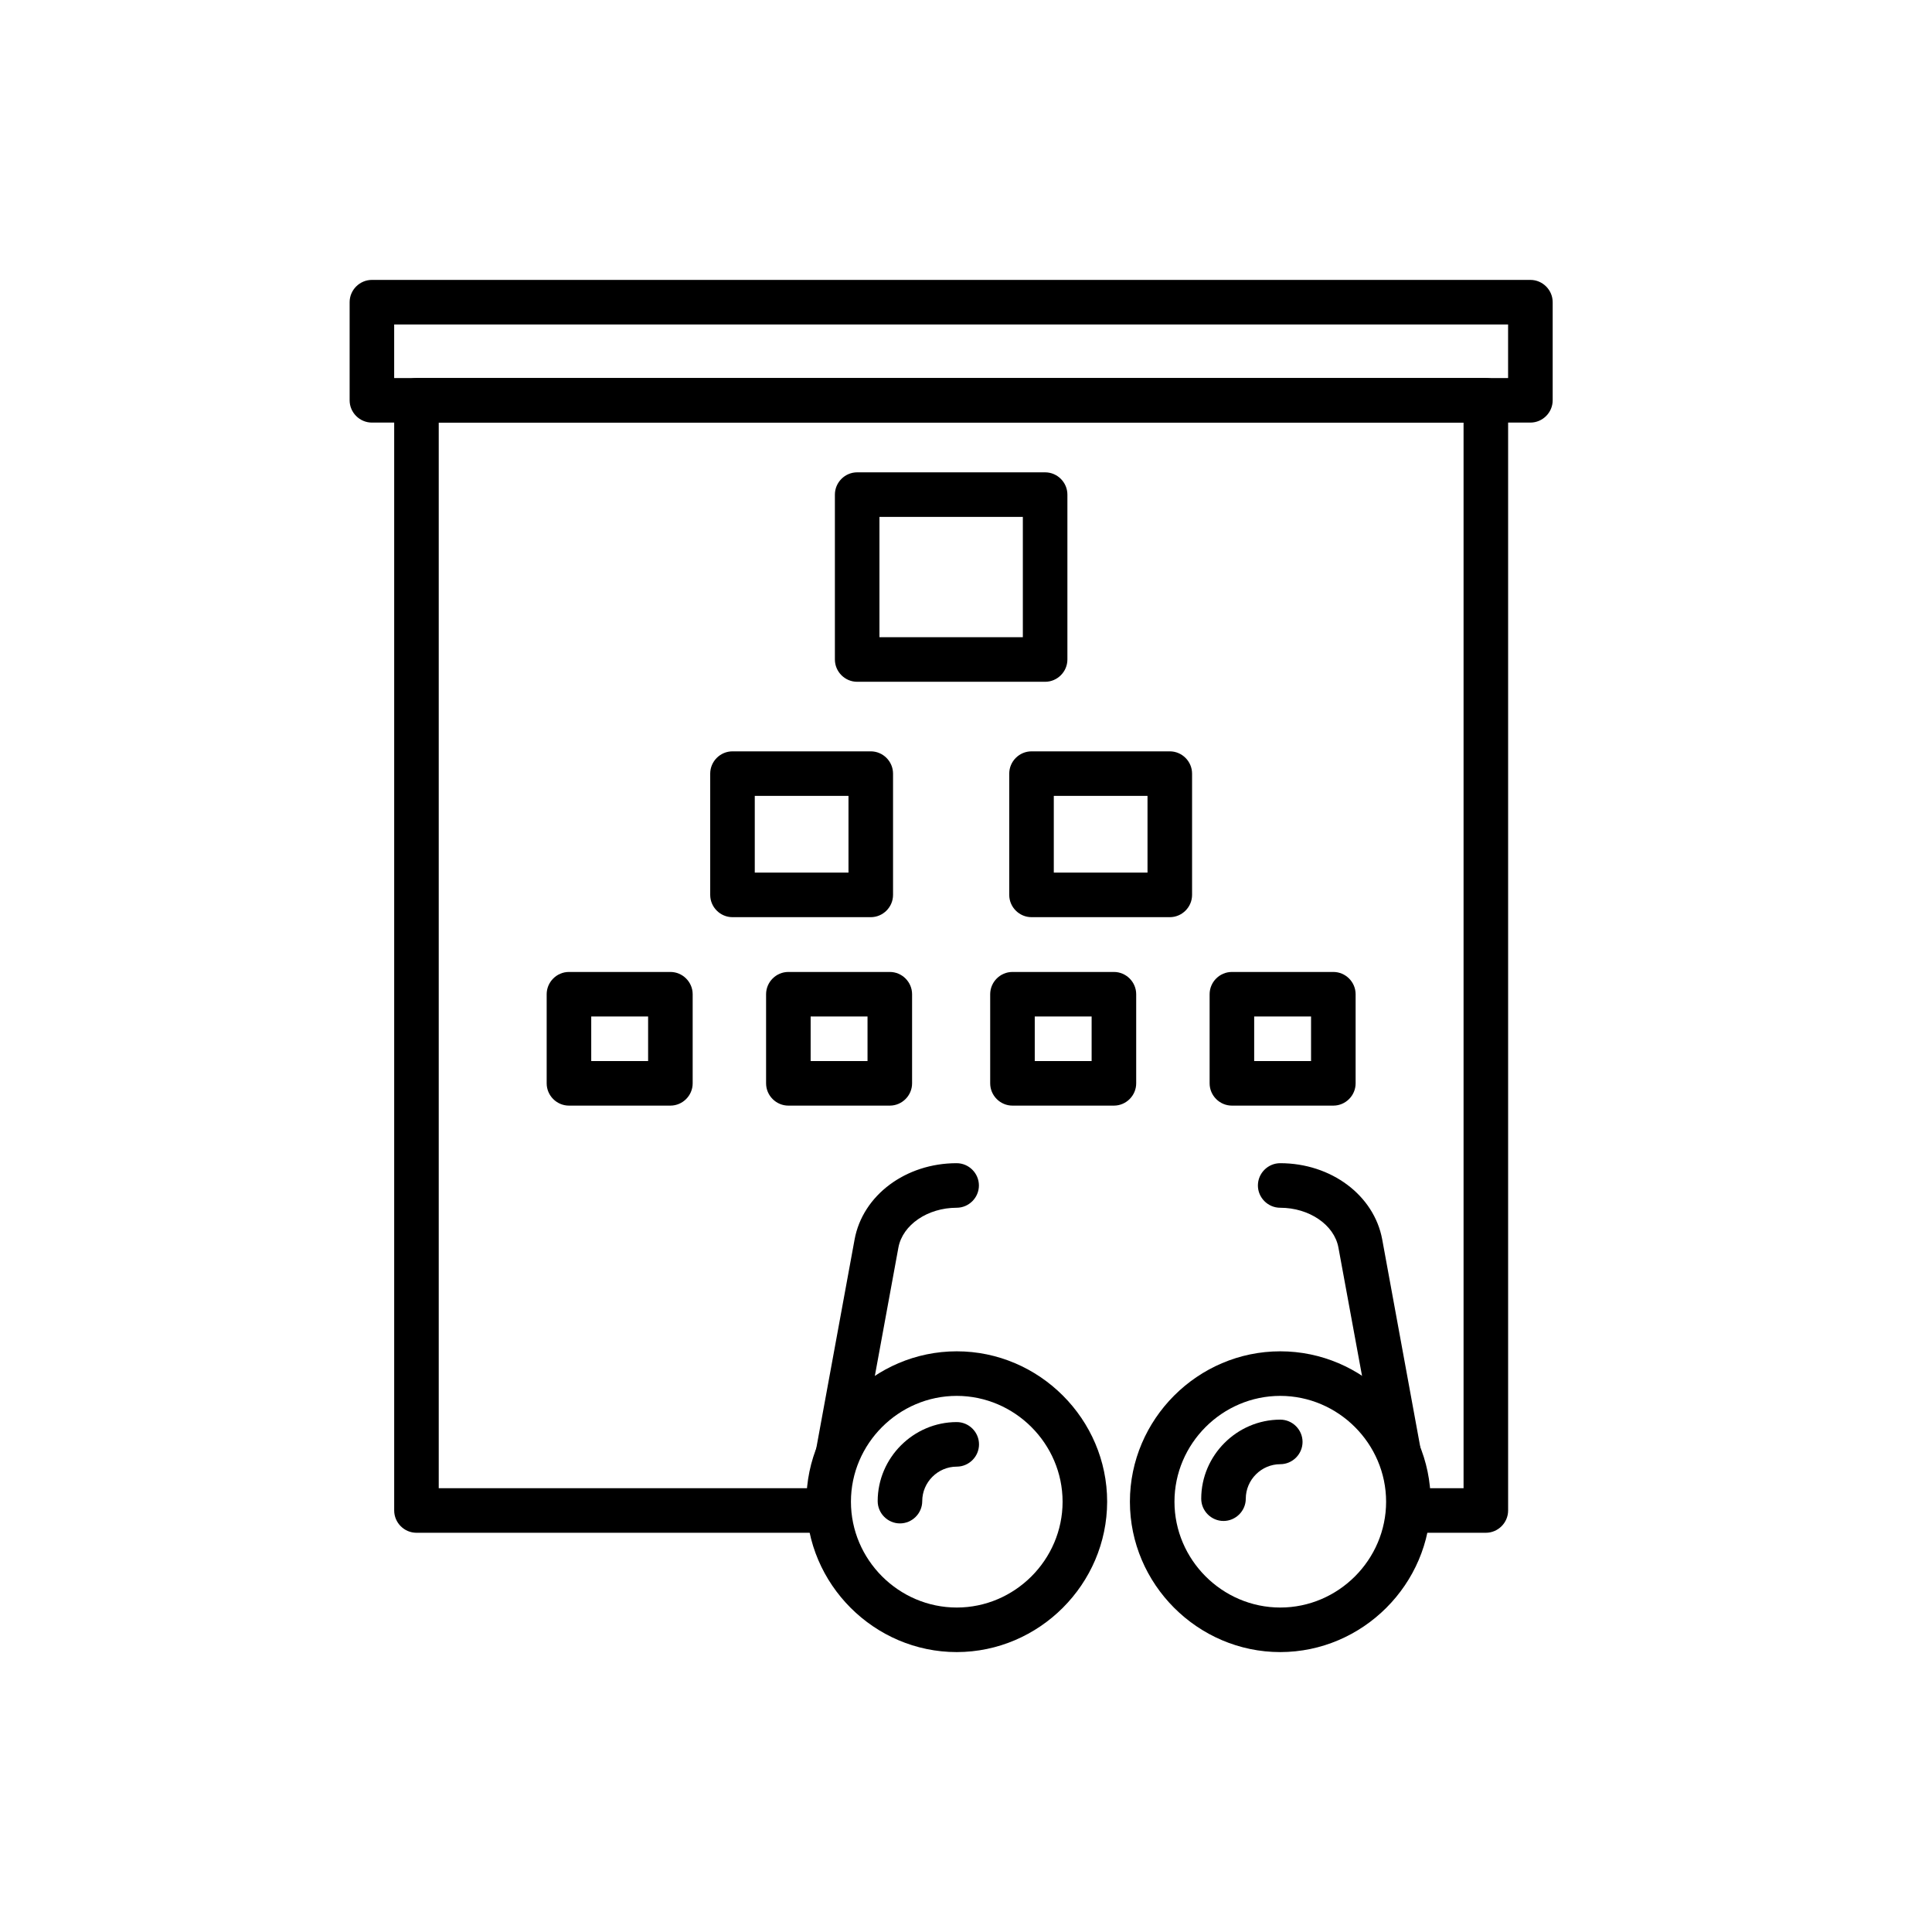 <?xml version="1.0" encoding="UTF-8"?>
<!-- The Best Svg Icon site in the world: iconSvg.co, Visit us! https://iconsvg.co -->
<svg fill="#000000" width="800px" height="800px" version="1.1" viewBox="144 144 512 512" xmlns="http://www.w3.org/2000/svg">
 <g>
  <path d="m397.55 581.82c-21.859 0-39.852-17.992-39.852-39.855 0-21.859 17.992-39.852 39.852-39.852 21.863 0 39.855 17.992 39.855 39.852-0.027 21.852-18.004 39.828-39.855 39.855zm0-67.898c-15.383 0-28.043 12.66-28.043 28.043 0 15.387 12.66 28.047 28.043 28.047 15.387 0 28.047-12.66 28.047-28.047-0.016-15.375-12.668-28.027-28.047-28.043z"/>
  <path d="m382.5 541.81c0.004-8.25 6.793-15.039 15.043-15.043"/>
  <path d="m382.5 547.72c-3.242 0-5.906-2.668-5.906-5.906 0.012-11.488 9.461-20.938 20.949-20.949 3.242 0 5.906 2.664 5.906 5.906 0 3.238-2.664 5.902-5.906 5.902-5.012 0.004-9.137 4.129-9.141 9.141 0 3.238-2.664 5.906-5.902 5.906z"/>
  <path d="m483.29 581.82c-21.863 0-39.852-17.992-39.852-39.855 0-21.859 17.988-39.852 39.852-39.852 21.863 0 39.852 17.992 39.852 39.852-0.027 21.852-18 39.828-39.852 39.855zm0-67.898c-15.387 0-28.043 12.66-28.043 28.043 0 15.387 12.656 28.047 28.043 28.047 15.383 0 28.043-12.66 28.043-28.047-0.016-15.375-12.664-28.027-28.043-28.043z"/>
  <path d="m468.24 541.16c0-8.254 6.793-15.047 15.047-15.047"/>
  <path d="m468.24 547.07c-3.238 0-5.902-2.664-5.902-5.902 0.012-11.488 9.461-20.938 20.949-20.949 3.238 0 5.902 2.664 5.902 5.902 0 3.242-2.664 5.906-5.902 5.906-5.012 0.004-9.137 4.129-9.141 9.141 0 3.238-2.668 5.902-5.906 5.902z"/>
  <path d="m363.59 548.69c-0.359 0-0.719-0.031-1.07-0.098-2.797-0.512-4.844-2.969-4.844-5.809 0-0.363 0.035-0.723 0.098-1.082l12.703-69.234c2.156-11.707 13.531-20.211 27.043-20.211 3.238 0 5.902 2.664 5.902 5.906 0 3.238-2.664 5.902-5.902 5.902-7.688 0-14.316 4.527-15.43 10.539l-9.27 50.508-7.438 13.906c-0.504 2.844 1.023 9.672-1.793 9.672z"/>
  <path d="m517.22 548.69c-2.793 0-1.074-5.106-1.594-7.949l-9.062-23.363-7.871-42.773c-1.102-6.012-7.734-10.539-15.43-10.539-3.238 0-5.906-2.664-5.906-5.902 0-3.242 2.668-5.906 5.906-5.906 13.52 0 24.883 8.504 27.039 20.211l12.695 69.227c0.066 0.355 0.098 0.719 0.098 1.078 0 2.84-2.047 5.297-4.84 5.809-0.344 0.07-0.688 0.105-1.035 0.109z"/>
  <path d="m420.97 324.68h-49.812c-3.238 0-5.902-2.664-5.902-5.906v-43.699c0-3.238 2.664-5.902 5.902-5.902h49.812c3.238 0 5.902 2.664 5.902 5.902v43.699c0 3.242-2.664 5.906-5.902 5.906zm-43.906-11.809h38v-31.891h-38z"/>
  <path d="m374.76 387.06h-36.645c-3.238 0-5.902-2.664-5.902-5.902v-32.141c0-3.238 2.664-5.902 5.902-5.902h36.645c3.242 0 5.906 2.664 5.906 5.902v32.141c0 3.238-2.664 5.902-5.906 5.902zm-30.738-11.809h24.836v-20.328h-24.836z"/>
  <path d="m454.01 387.06h-36.645c-3.242 0-5.906-2.664-5.906-5.902v-32.141c0-3.238 2.664-5.902 5.906-5.902h36.645c3.238 0 5.902 2.664 5.902 5.902v32.141c0 3.238-2.664 5.902-5.902 5.902zm-30.742-11.809h24.836v-20.328h-24.836z"/>
  <path d="m321.66 437h-26.883c-3.238 0-5.902-2.664-5.902-5.902v-23.617c0-3.238 2.664-5.902 5.902-5.902h26.883c3.242 0 5.906 2.664 5.906 5.902v23.617c0 3.238-2.664 5.902-5.906 5.902zm-20.977-11.809h15.074v-11.805h-15.074z"/>
  <path d="m379.81 437h-26.887c-3.238 0-5.902-2.664-5.902-5.902v-23.617c0-3.238 2.664-5.902 5.902-5.902h26.887c3.238 0 5.902 2.664 5.902 5.902v23.617c0 3.238-2.664 5.902-5.902 5.902zm-20.98-11.809h15.074v-11.805h-15.074z"/>
  <path d="m439.2 437h-26.887c-3.238 0-5.902-2.664-5.902-5.902v-23.617c0-3.238 2.664-5.902 5.902-5.902h26.887c3.238 0 5.902 2.664 5.902 5.902v23.617c0 3.238-2.664 5.902-5.902 5.902zm-20.98-11.809h15.074v-11.805h-15.074z"/>
  <path d="m497.35 437h-26.883c-3.242 0-5.906-2.664-5.906-5.902v-23.617c0-3.238 2.664-5.902 5.906-5.902h26.883c3.238 0 5.902 2.664 5.902 5.902v23.617c0 3.238-2.664 5.902-5.902 5.902zm-20.98-11.809h15.074v-11.805h-15.074z"/>
  <path d="m537.76 244.18h-283.39c-3.242 0-5.906 2.668-5.906 5.906v294.21c0 3.242 2.664 5.906 5.906 5.906h109.32v-11.809h-103.42v-282.41h271.59v282.41h-16.473v11.809h22.375c3.242 0 5.906-2.664 5.906-5.906v-294.21c0-3.238-2.664-5.906-5.906-5.906z"/>
  <path d="m549.57 255.99h-307.01c-3.238 0-5.906-2.664-5.906-5.902v-26.008c0-3.238 2.668-5.902 5.906-5.902h307.01c3.238 0 5.906 2.664 5.906 5.902v26.008c0 3.238-2.668 5.902-5.906 5.902zm-301.11-11.809h295.2v-14.195h-295.2z"/>
 </g>
</svg>